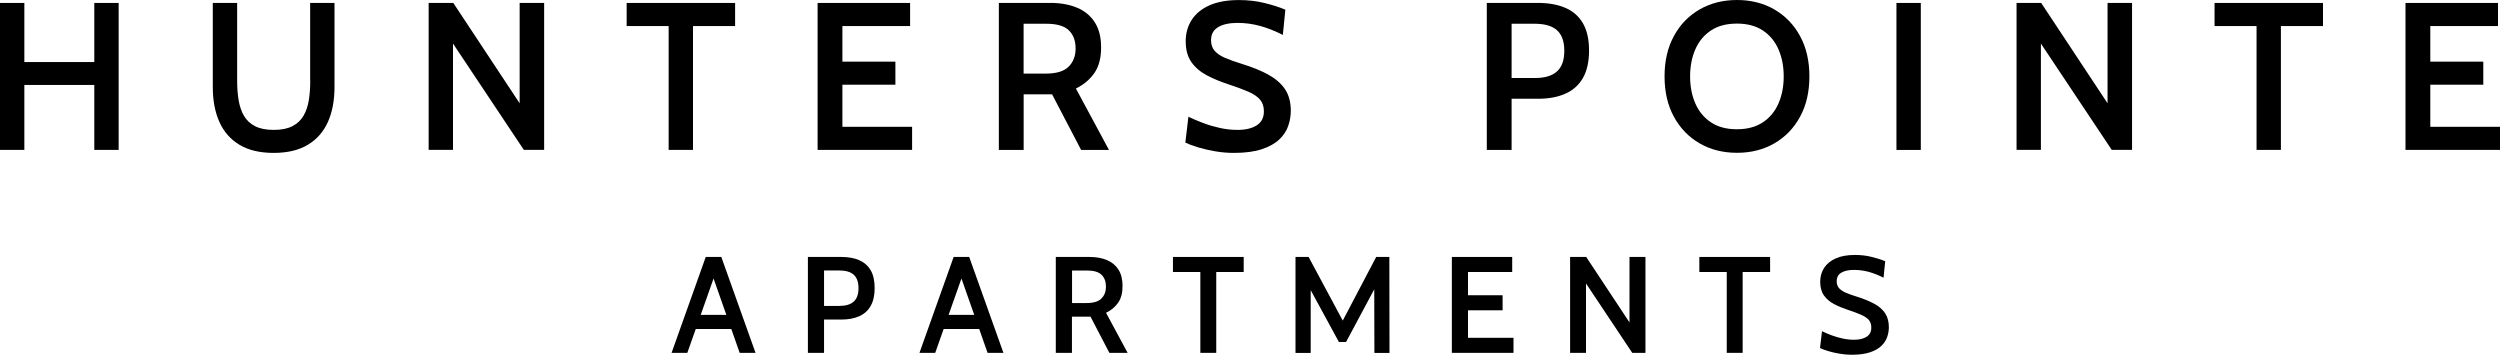 <?xml version="1.0" encoding="UTF-8"?>
<svg id="logos" xmlns="http://www.w3.org/2000/svg" viewBox="0 0 500 70.96">
  <path d="M141.15,51.39l-6.84,19.19h3.15l1.69-4.78h7.11l1.68,4.78h3.17l-6.85-19.19h-3.11ZM140.14,62.98l2.57-7.28,2.56,7.28h-5.13Z"/>
  <path d="M171.84,52.03c-1-.43-2.2-.64-3.61-.64h-6.65v19.19h3.23v-6.67h3.47c1.39,0,2.58-.22,3.58-.67s1.76-1.14,2.28-2.06c.53-.93.79-2.12.79-3.57s-.26-2.64-.79-3.55c-.53-.91-1.3-1.59-2.3-2.01ZM170.74,60.32c-.64.58-1.59.86-2.86.86h-3.07v-7.09h3.02c1.32,0,2.29.29,2.92.86s.95,1.46.95,2.68-.32,2.11-.95,2.69Z"/>
  <path d="M190.73,51.39l-6.84,19.19h3.15l1.69-4.78h7.11l1.68,4.78h3.17l-6.85-19.19h-3.11ZM189.72,62.98l2.57-7.28,2.56,7.28h-5.13Z"/>
  <path d="M223.63,60.54c.59-.85.88-1.96.88-3.33s-.27-2.43-.82-3.29c-.55-.86-1.32-1.5-2.32-1.91-1-.42-2.16-.62-3.48-.62h-6.73v19.19h3.23v-7.25h3.71l3.78,7.25h3.65l-4.32-8.02c1.01-.49,1.82-1.16,2.41-2.01ZM220.29,59.7c-.6.61-1.6.91-2.99.91h-2.89v-6.51h2.97c1.35,0,2.33.28,2.92.85.59.57.89,1.36.89,2.38,0,.97-.3,1.76-.9,2.36Z"/>
  <polygon points="234.59 54.4 240.07 54.4 240.07 70.57 243.25 70.57 243.25 54.4 248.74 54.4 248.74 51.39 234.59 51.39 234.59 54.4"/>
  <polygon points="293.6 62.06 300.52 62.06 300.52 59.05 293.6 59.05 293.6 54.4 302.44 54.4 302.44 51.39 290.37 51.39 290.37 70.57 302.7 70.57 302.7 67.56 293.6 67.56 293.6 62.06"/>
  <polygon points="325.9 64.49 317.24 51.39 314.02 51.39 314.02 70.57 317.2 70.57 317.2 56.69 326.45 70.57 329.09 70.57 329.09 51.39 325.9 51.39 325.9 64.49"/>
  <polygon points="339.87 54.4 345.35 54.4 345.35 70.57 348.53 70.57 348.53 54.4 354.02 54.4 354.02 51.39 339.87 51.39 339.87 54.4"/>
  <path d="M374.88,60.77c-.95-.52-2.11-1-3.48-1.43-.87-.26-1.6-.53-2.2-.78-.6-.26-1.06-.56-1.38-.92-.32-.36-.48-.82-.48-1.4,0-.78.31-1.35.93-1.71.62-.37,1.46-.55,2.52-.55,1,0,1.97.13,2.91.38.95.26,1.95.65,3.01,1.18l.33-3.29c-.72-.31-1.61-.6-2.67-.86-1.06-.27-2.19-.4-3.4-.4-1.52,0-2.79.23-3.82.69-1.03.46-1.81,1.09-2.33,1.9-.52.81-.78,1.74-.78,2.78,0,1.11.25,2.02.75,2.73.5.7,1.17,1.28,2.01,1.72.84.44,1.78.83,2.81,1.17,1.05.35,1.92.67,2.6.97s1.2.64,1.54,1.03c.34.39.51.9.51,1.54,0,.82-.31,1.43-.94,1.83-.63.4-1.46.6-2.5.6-.78,0-1.55-.08-2.31-.25-.76-.17-1.49-.38-2.19-.64-.69-.26-1.33-.53-1.92-.82l-.4,3.37c.43.21.99.42,1.68.62.69.21,1.44.38,2.25.51.81.14,1.61.21,2.4.21,1.48,0,2.7-.16,3.67-.49.97-.32,1.73-.75,2.28-1.29.55-.53.94-1.13,1.16-1.78.22-.65.33-1.3.33-1.94,0-1.11-.24-2.03-.73-2.78-.49-.75-1.21-1.38-2.16-1.91Z"/>
  <polygon points="18.86 12.41 4.87 12.41 4.87 .59 0 .59 0 29.98 4.87 29.98 4.87 16.99 18.86 16.99 18.86 29.98 23.73 29.98 23.73 .59 18.86 .59 18.86 12.41"/>
  <path d="M62.05,16.15c0,1.37-.09,2.66-.28,3.85s-.54,2.24-1.06,3.14c-.52.9-1.26,1.59-2.22,2.09-.96.5-2.21.75-3.75.75s-2.77-.25-3.74-.75c-.97-.5-1.7-1.19-2.22-2.09s-.86-1.94-1.06-3.13c-.2-1.19-.29-2.48-.29-3.86V.59h-4.87v16.84c0,2.67.44,4.99,1.32,6.96.88,1.97,2.22,3.49,4.02,4.57,1.8,1.08,4.08,1.62,6.83,1.62s5.04-.54,6.83-1.62c1.8-1.08,3.14-2.6,4.02-4.57.88-1.97,1.32-4.29,1.32-6.96V.59h-4.87v15.56Z"/>
  <polygon points="103.93 20.66 90.66 .59 85.73 .59 85.73 29.98 90.6 29.98 90.6 8.71 104.77 29.98 108.83 29.98 108.83 .59 103.93 .59 103.93 20.66"/>
  <polygon points="138.6 29.98 138.6 5.21 147.02 5.21 147.02 .59 125.33 .59 125.33 5.21 133.73 5.21 133.73 29.98 138.6 29.98"/>
  <polygon points="168.48 16.94 179.08 16.94 179.08 12.33 168.48 12.33 168.48 5.21 182.02 5.21 182.02 .59 163.52 .59 163.52 29.98 182.42 29.98 182.42 25.36 168.48 25.36 168.48 16.94"/>
  <path d="M221.79,29.98l-6.61-12.28c1.55-.76,2.78-1.78,3.69-3.09.9-1.3,1.35-3,1.35-5.1s-.42-3.72-1.26-5.04c-.84-1.32-2.02-2.29-3.55-2.93-1.53-.64-3.3-.96-5.33-.96h-10.31v29.4h4.96v-11.11h5.69l5.8,11.11h5.59ZM213.74,13.32c-.92.93-2.45,1.4-4.59,1.4h-4.43V4.75h4.56c2.07,0,3.56.43,4.47,1.3.91.87,1.37,2.09,1.37,3.65,0,1.48-.46,2.69-1.38,3.62Z"/>
  <path d="M253.75,14.97c-1.46-.8-3.23-1.53-5.33-2.18-1.33-.41-2.45-.8-3.37-1.2-.92-.39-1.62-.86-2.11-1.41-.49-.55-.73-1.26-.73-2.14,0-1.19.48-2.06,1.43-2.62.95-.56,2.24-.84,3.86-.84,1.53,0,3.01.2,4.46.59,1.45.39,2.98.99,4.61,1.81l.5-5.04c-1.11-.48-2.47-.92-4.09-1.32-1.62-.41-3.36-.61-5.21-.61-2.32,0-4.28.35-5.86,1.05-1.58.7-2.77,1.67-3.57,2.92s-1.2,2.67-1.2,4.26c0,1.71.38,3.1,1.14,4.18.76,1.08,1.79,1.96,3.08,2.64,1.29.68,2.72,1.28,4.3,1.79,1.61.53,2.94,1.03,3.99,1.48,1.05.46,1.83.98,2.35,1.59.52.6.78,1.39.78,2.35,0,1.26-.48,2.19-1.44,2.8-.96.61-2.24.91-3.83.91-1.19,0-2.37-.13-3.54-.39s-2.29-.59-3.35-.99c-1.06-.4-2.04-.82-2.94-1.25l-.61,5.17c.66.32,1.51.64,2.57.96,1.06.31,2.21.58,3.45.79,1.25.21,2.47.31,3.67.31,2.27,0,4.14-.25,5.63-.75,1.48-.5,2.65-1.15,3.5-1.97.85-.82,1.44-1.73,1.77-2.73.34-1,.5-1.99.5-2.97,0-1.69-.37-3.11-1.12-4.26-.75-1.15-1.85-2.12-3.31-2.92Z"/>
  <path d="M316.6,15.57c.8-1.42,1.21-3.24,1.21-5.47s-.41-4.04-1.22-5.44-1.98-2.43-3.52-3.09c-1.53-.66-3.38-.99-5.53-.99h-10.18v29.4h4.96v-10.23h5.31c2.13,0,3.95-.34,5.48-1.03,1.53-.69,2.69-1.74,3.5-3.16ZM311.4,14.28c-.97.88-2.43,1.32-4.38,1.32h-4.7V4.75h4.62c2.02,0,3.51.44,4.47,1.31.97.88,1.45,2.24,1.45,4.11s-.49,3.23-1.46,4.11Z"/>
  <path d="M354.87,1.89c-2.18-1.26-4.68-1.89-7.47-1.89s-5.29.63-7.48,1.89-3.9,3.03-5.14,5.32c-1.25,2.29-1.87,4.98-1.87,8.07s.62,5.78,1.87,8.07c1.25,2.29,2.96,4.06,5.14,5.32,2.18,1.26,4.68,1.89,7.48,1.89s5.29-.63,7.47-1.89c2.18-1.26,3.9-3.03,5.14-5.32,1.25-2.29,1.87-4.98,1.87-8.07s-.62-5.78-1.87-8.07c-1.25-2.29-2.96-4.06-5.14-5.32ZM355.69,20.7c-.7,1.6-1.74,2.85-3.13,3.77s-3.11,1.38-5.19,1.38-3.78-.46-5.17-1.38c-1.39-.92-2.43-2.17-3.13-3.77s-1.05-3.4-1.05-5.42.35-3.82,1.05-5.42,1.74-2.85,3.13-3.77c1.39-.92,3.11-1.37,5.19-1.37s3.78.46,5.17,1.37c1.39.92,2.43,2.17,3.13,3.77.7,1.6,1.05,3.4,1.05,5.42s-.35,3.82-1.05,5.42Z"/>
  <rect x="379.29" y=".59" width="4.87" height="29.4"/>
  <polygon points="421.51 20.66 408.24 .59 403.31 .59 403.31 29.98 408.18 29.98 408.18 8.71 422.35 29.98 426.41 29.98 426.41 .59 421.51 .59 421.51 20.66"/>
  <polygon points="442.91 5.21 451.31 5.21 451.31 29.98 456.18 29.98 456.18 5.21 464.6 5.21 464.6 .59 442.91 .59 442.91 5.21"/>
  <polygon points="486.06 25.36 486.06 16.94 496.66 16.94 496.66 12.33 486.06 12.33 486.06 5.21 499.6 5.21 499.6 .59 481.1 .59 481.1 29.98 500 29.98 500 25.36 486.06 25.36"/>
  <polygon points="275.24 51.39 268.55 64.12 261.72 51.39 259.1 51.39 259.1 70.59 262.14 70.59 262.14 58.03 267.78 68.4 269.21 68.4 274.85 57.86 274.88 70.59 277.9 70.59 277.87 51.39 275.24 51.39"/>
</svg>